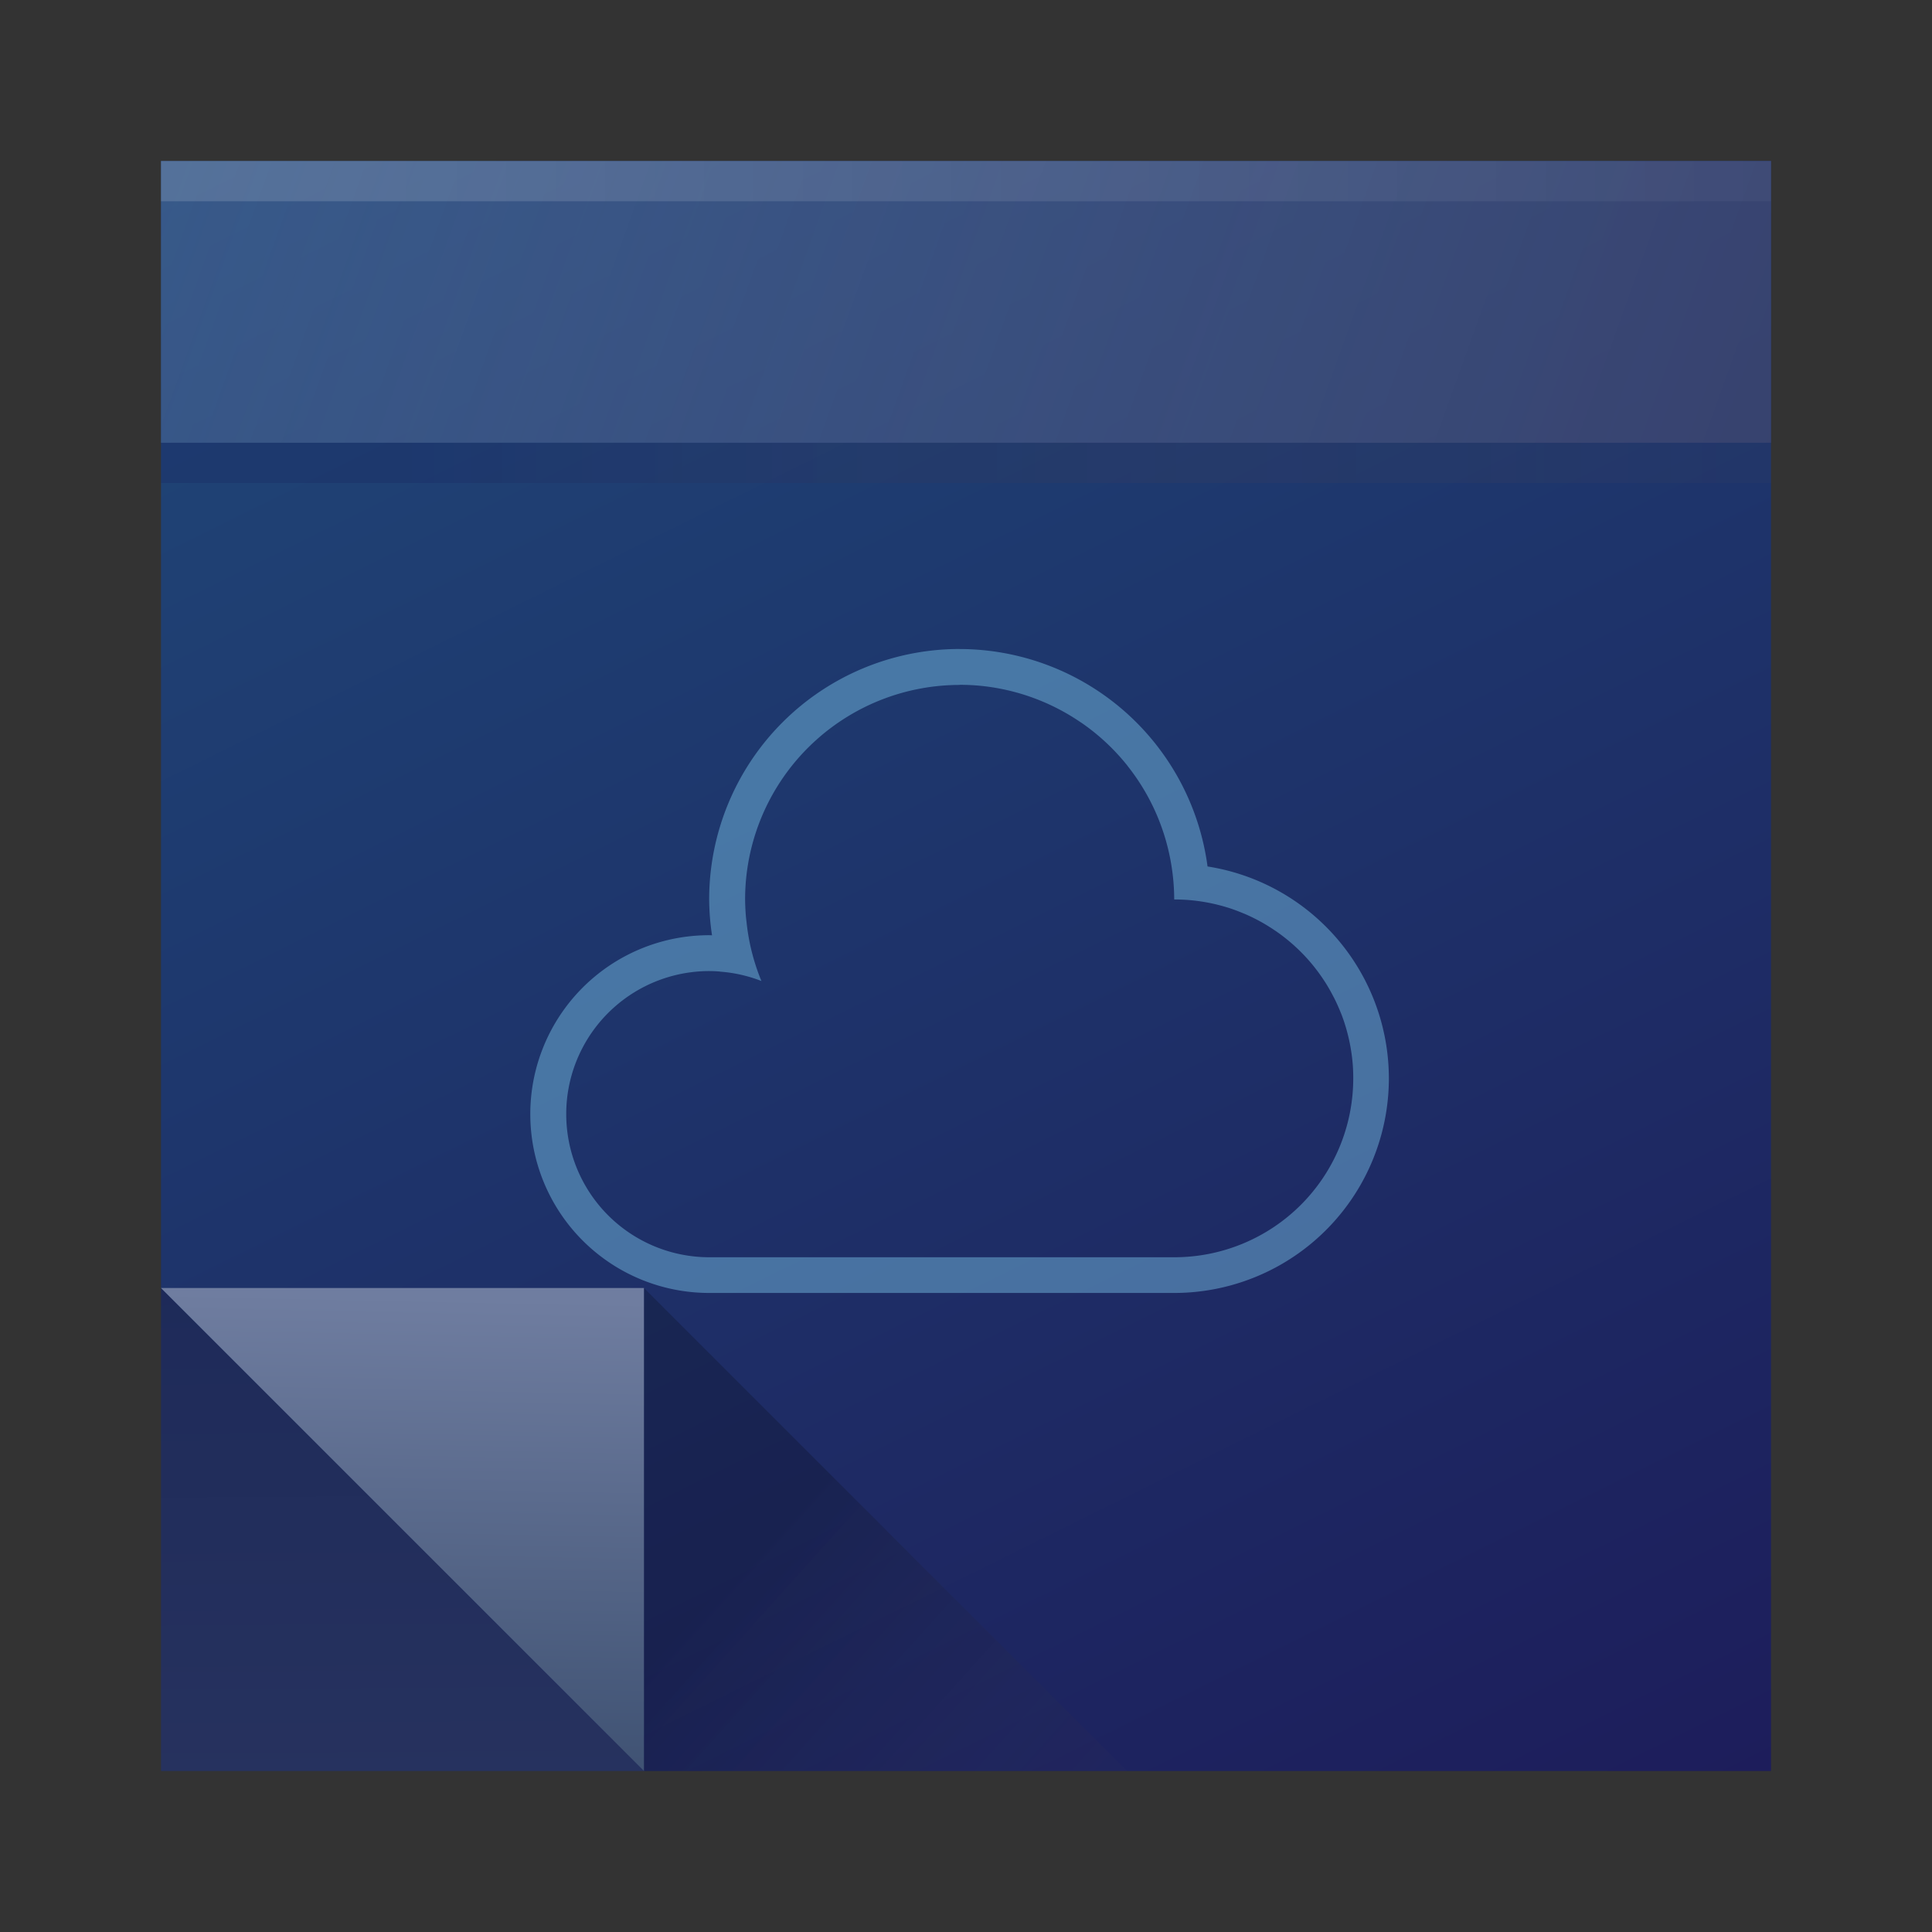 <svg width="48" xmlns="http://www.w3.org/2000/svg" height="48">
 <rect width="100%" height="100%" fill="#333333" stroke="none"/>
 <defs>
  <linearGradient id="a" y1="538.8" x1="406.57" y2="507.52" gradientUnits="userSpaceOnUse" x2="429.12" gradientTransform="matrix(-1.818 0 0 1.247 1167.79-128.03)">
   <stop stop-color="#1d1d5b"/>
   <stop offset="1" stop-color="#1f4778"/>
  </linearGradient>
  <linearGradient id="b" y1="-516.3" x1="433.32" y2="-498.05" gradientUnits="userSpaceOnUse" x2="382.57">
   <stop stop-color="#363d68"/>
   <stop offset="1" stop-color="#5272a2" stop-opacity=".427"/>
  </linearGradient>
  <linearGradient id="c" y1="61.25" y2="49.25" x1="46" gradientUnits="userSpaceOnUse" x2="45.75" gradientTransform="matrix(-1 0 0 1 442.57 482.8)">
   <stop stop-color="#3e5172"/>
   <stop offset="1" stop-color="#6f7da0"/>
  </linearGradient>
  <linearGradient id="d" y1="23.375" x1="52.625" y2="13.25" gradientUnits="userSpaceOnUse" x2="41.38" gradientTransform="matrix(-1 0 0-1 456.57 560.8)">
   <stop/>
   <stop offset="1" stop-color="#655c6f" stop-opacity="0"/>
  </linearGradient>
  <linearGradient id="e" x1="393.57" gradientUnits="userSpaceOnUse" x2="439.57">
   <stop stop-color="#ffffff" stop-opacity=".573"/>
   <stop offset="1" stop-color="#ffffff" stop-opacity="0"/>
  </linearGradient>
  <linearGradient id="f" x1="394.57" gradientUnits="userSpaceOnUse" x2="435.57">
   <stop stop-color="#0b084e"/>
   <stop offset="1" stop-color="#e88f21" stop-opacity="0"/>
  </linearGradient>
  <linearGradient id="g" y1="548.89" x1="393.74" y2="525.05" x2="393.57" gradientUnits="userSpaceOnUse">
   <stop stop-color="#2a3561"/>
   <stop offset="1" stop-color="#192656"/>
  </linearGradient>
 </defs>
 <g transform="translate(-384.57-499.8)">
  <g color="#000000">
   <path fill="url(#g)" d="m400.57 543.8h-12v-12l13-1z"/>
   <path fill="url(#a)" d="m428.57 503.8v40h-28l-12-12v-28z"/>
  </g>
  <g color-rendering="auto" color-interpolation-filters="linearRGB" shape-rendering="auto" image-rendering="auto" text-rendering="auto" color-interpolation="sRGB" color="#4d4d4d">
   <rect x="388.57" y="-510.8" width="40" fill="url(#b)" height="7" transform="scale(1-1)"/>
   <path opacity=".39" fill="#8bddff" d="m408.411 515.924a6.222 6.222 0 0 0 -6.222 6.222 6.222 6.222 0 0 0 .071 .891 4.444 4.444 0 0 0 -.071 -.002 4.444 4.444 0 0 0 -4.444 4.444 4.444 4.444 0 0 0 4.444 4.444h11.554a5.333 5.333 0 0 0 5.333 -5.333 5.333 5.333 0 0 0 -4.505 -5.263 6.222 6.222 0 0 0 -6.161 -5.402m0 .889a5.333 5.333 0 0 1 .533 .026 5.333 5.333 0 0 1 2.477 .906 5.333 5.333 0 0 1 .002 0 5.333 5.333 0 0 1 1.165 1.085 5.333 5.333 0 0 1 0 .002 5.333 5.333 0 0 1 1.08 2.429 5.333 5.333 0 0 1 .076 .885 4.444 4.444 0 0 1 .885 .088 4.444 4.444 0 0 1 .429 .109 4.444 4.444 0 0 1 .002 0 4.444 4.444 0 0 1 .415 .153 4.444 4.444 0 0 1 .002 0 4.444 4.444 0 0 1 .398 .193 4.444 4.444 0 0 1 .004 .002 4.444 4.444 0 0 1 .375 .231 4.444 4.444 0 0 1 .004 .002 4.444 4.444 0 0 1 .351 .267 4.444 4.444 0 0 1 .002 .002 4.444 4.444 0 0 1 .323 .3 4.444 4.444 0 0 1 .002 .002 4.444 4.444 0 0 1 .55 .694 4.444 4.444 0 0 1 .002 .002 4.444 4.444 0 0 1 .219 .384 4.444 4.444 0 0 1 .002 .002 4.444 4.444 0 0 1 .181 .403 4.444 4.444 0 0 1 .002 .002 4.444 4.444 0 0 1 .139 .42 4.444 4.444 0 0 1 0 .002 4.444 4.444 0 0 1 .097 .432 4.444 4.444 0 0 1 0 .002 4.444 4.444 0 0 1 .054 .439 4.444 4.444 0 0 1 .01 .314 4.444 4.444 0 0 1 -4.444 4.444h-11.554a3.555 3.555 0 0 1 -3.555 -3.555 3.555 3.555 0 0 1 .017 -.354 3.555 3.555 0 0 1 3.538 -3.201 3.555 3.555 0 0 1 .266 .012 3.555 3.555 0 0 1 0 .002 3.555 3.555 0 0 1 1.028 .233 5.333 5.333 0 0 1 -.304 -1.019 5.333 5.333 0 0 1 -.066 -.451 5.333 5.333 0 0 1 -.012 -.102 5.333 5.333 0 0 1 -.023 -.451 5.333 5.333 0 0 1 .026 -.533 5.333 5.333 0 0 1 5.307 -4.8z"/>
  </g>
  <g fill-rule="evenodd">
   <path fill="url(#c)" d="m388.57 531.8l12 12v-12z"/>
   <path opacity=".2" fill="url(#d)" d="m412.57 543.8l-12-12v12z"/>
  </g>
  <g color-rendering="auto" color-interpolation-filters="linearRGB" shape-rendering="auto" image-rendering="auto" text-rendering="auto" color-interpolation="sRGB" color="#4d4d4d">
   <rect opacity=".256" x="388.57" y="-504.8" width="40" fill="url(#e)" height="1" transform="scale(1-1)"/>
   <rect opacity=".144" x="388.57" y="-511.8" width="40" fill="url(#f)" height="1" transform="scale(1-1)"/>
  </g>
 </g>
</svg>

